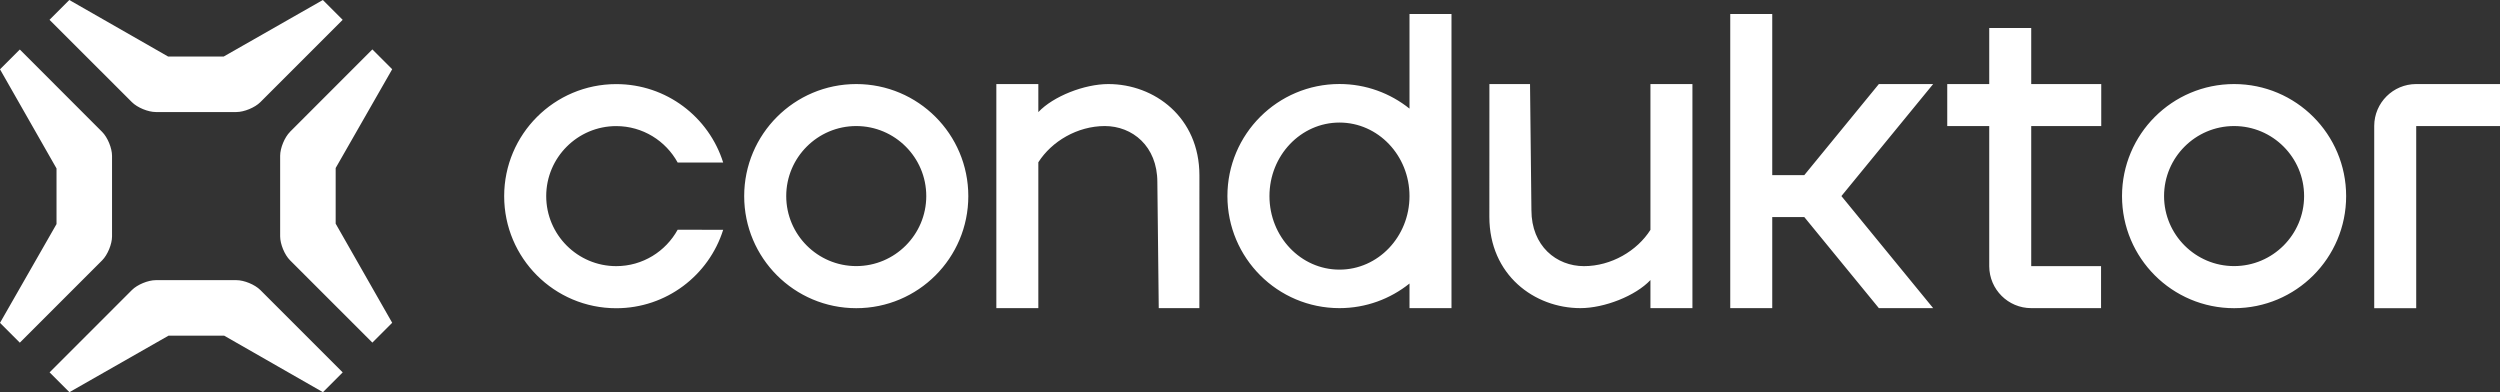 <?xml version="1.0" encoding="UTF-8"?>
<svg id="Layer_1" xmlns="http://www.w3.org/2000/svg" version="1.1" viewBox="0 0 1024 160.64">
  <rect x="0" y="0" width="1024" height="160.64" fill="#333333" stroke="none"/>
  <!-- Generator: Adobe Illustrator 29.1.0, SVG Export Plug-In . SVG Version: 2.1.0 Build 142)  -->
  <defs>
    <style>
      .st0 {
        fill: #fff;
      }
    </style>
  </defs>
  <path id="Vector" class="st0" d="M350.72,51.63c15.83,0,28.68,12.87,28.68,28.68s-12.87,28.68-28.68,28.68-28.68-12.87-28.68-28.68,12.87-28.68,28.68-28.68ZM350.72,34.43c-25.34,0-45.9,20.54-45.9,45.9s20.54,45.9,45.9,45.9,45.9-20.54,45.9-45.9-20.54-45.9-45.9-45.9ZM915.08,51.63c15.83,0,28.68,12.87,28.68,28.68s-12.87,28.68-28.68,28.68-28.68-12.87-28.68-28.68,12.87-28.68,28.68-28.68ZM915.08,34.43c-25.34,0-45.9,20.54-45.9,45.9s20.54,45.9,45.9,45.9,45.9-20.54,45.9-45.9-20.54-45.9-45.9-45.9ZM277.57,94.09c-4.88,8.88-14.33,14.92-25.16,14.92-15.83,0-28.68-12.87-28.68-28.68s12.87-28.68,28.68-28.68c10.83,0,20.28,6.03,25.16,14.92h18.64c-5.85-18.62-23.23-32.12-43.8-32.12-25.34,0-45.9,20.54-45.9,45.9s20.54,45.9,45.9,45.9c20.54,0,37.95-13.5,43.8-32.12l-18.64-.04ZM577.33,5.73v38.76c-7.85-6.29-17.83-10.08-28.68-10.08-25.34,0-45.9,20.54-45.9,45.9s20.54,45.9,45.9,45.9c10.85,0,20.83-3.79,28.68-10.08v10.08h17.2V5.73h-17.2ZM548.65,110.44c-15.85,0-28.68-13.48-28.68-30.12s12.85-30.12,28.68-30.12,28.68,13.48,28.68,30.12-12.85,30.12-28.68,30.12ZM491.28,71.83c0-23.8-18.44-37.4-37.3-37.4-9.84,0-22.59,5.02-28.68,11.49v-11.49h-17.2v91.78h17.2v-59.73c5.44-8.58,16.01-14.85,27.24-14.85s21.51,8.2,21.51,22.95l.57,51.63h16.64l.02-54.38ZM610.04,88.81c0,23.8,18.44,37.4,37.3,37.4,9.83,0,22.59-5.02,28.68-11.5v11.5h17.2V34.43h-17.2v59.72c-5.44,8.58-16.01,14.86-27.24,14.86s-21.51-8.2-21.51-22.95l-.57-51.63h-16.64l-.02,54.38ZM791.82,34.43h-22.24l-30.54,37.3h-13.13V5.73h-17.2v120.48h17.2v-37.3h13.13l30.54,37.3h22.24l-37.58-45.9,37.58-45.88ZM860.67,51.63v-17.2h-28.68V11.48h-17.2v22.95h-17.2v17.2h17.2v57.46c.06,9.45,7.73,17.12,17.2,17.12h28.6v-17.2h-28.6v-57.38h28.68ZM1024,34.43h-34.32c-9.47,0-17.16,7.65-17.2,17.12v74.68h17.2V51.63h34.32v-17.2ZM28.39,0l40.46,23.15h22.79L132.24,0l8.12,8.12-33.72,33.72c-2.23,2.23-6.64,4.05-9.79,4.05h-33.03c-3.16,0-7.57-1.82-9.79-4.05L20.28,8.12,28.39,0ZM140.36,152.52l-33.72-33.72c-2.23-2.23-6.64-4.05-9.79-4.05h-33.03c-3.16,0-7.57,1.82-9.79,4.05l-33.72,33.72,8.12,8.12,40.6-23.15h22.79l40.46,23.15,8.1-8.12ZM118.8,54c-2.23,2.23-4.05,6.64-4.05,9.79v33.03c0,3.16,1.82,7.57,4.05,9.79l33.72,33.72,8.12-8.12-23.15-40.6v-22.79l23.15-40.46-8.12-8.12-33.72,33.74ZM8.12,140.36l33.72-33.72c2.23-2.23,4.05-6.64,4.05-9.79v-33.03c0-3.16-1.82-7.57-4.05-9.79L8.12,20.28,0,28.39l23.15,40.6v22.79L0,132.24l8.12,8.12Z"/>
</svg>